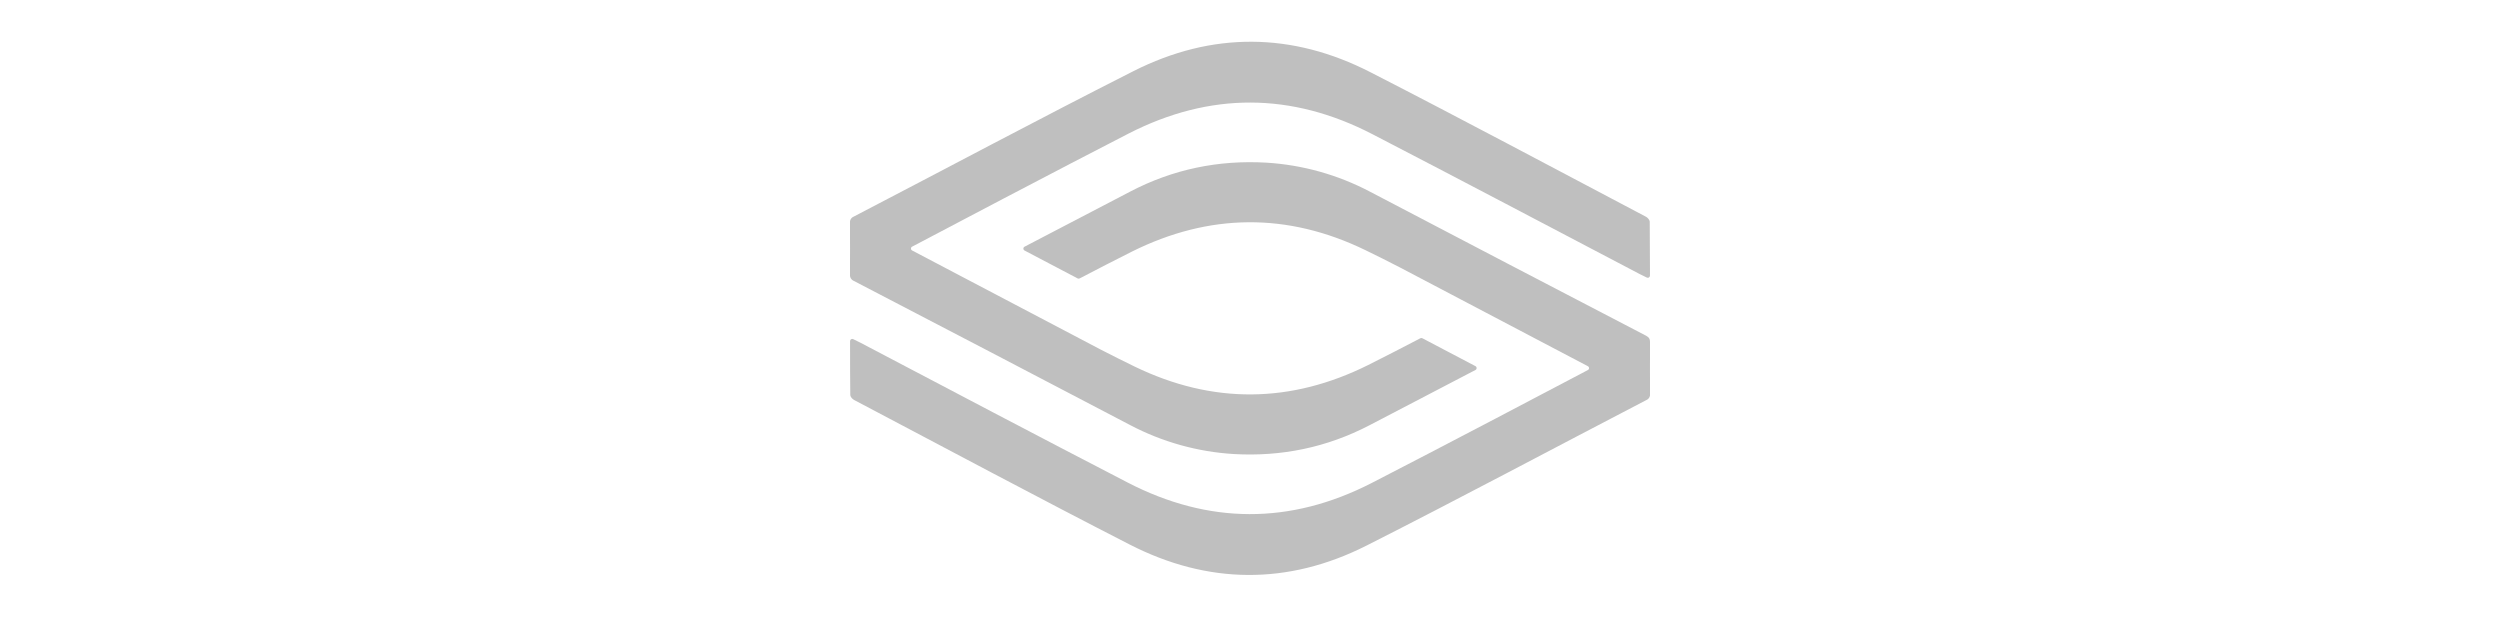 <svg width="150" height="37" viewBox="0 0 150 37" fill="none" xmlns="http://www.w3.org/2000/svg">
<g clip-path="url(#clip0_347_14101)">
<path d="M51.234 16.857C56.762 19.73 62.286 22.612 67.805 25.503C69.73 26.517 71.85 27.11 74.024 27.242C76.892 27.407 79.616 26.846 82.168 25.516C84.291 24.414 86.412 23.308 88.528 22.199C88.549 22.188 88.566 22.171 88.578 22.151C88.591 22.131 88.597 22.108 88.597 22.084C88.597 22.06 88.591 22.037 88.578 22.017C88.566 21.997 88.549 21.98 88.528 21.969L85.342 20.295C85.323 20.285 85.303 20.28 85.281 20.28C85.26 20.28 85.239 20.285 85.221 20.295C84.184 20.839 83.14 21.374 82.09 21.902C77.449 24.214 72.756 24.26 68.083 21.996C67.386 21.662 66.697 21.309 66.009 20.957C66.009 20.957 56.34 15.87 54.727 15.028C54.706 15.017 54.689 15 54.676 14.98C54.664 14.96 54.658 14.937 54.658 14.913C54.658 14.889 54.664 14.866 54.676 14.846C54.689 14.826 54.706 14.809 54.727 14.799C56.12 14.061 63.791 10.025 67.725 8.008C72.594 5.519 77.49 5.538 82.346 8.052C87.703 10.825 93.034 13.64 98.371 16.438C98.445 16.476 98.651 16.577 98.81 16.654C98.829 16.664 98.851 16.668 98.873 16.667C98.895 16.666 98.916 16.66 98.935 16.648C98.954 16.637 98.97 16.621 98.981 16.602C98.992 16.583 98.997 16.561 98.998 16.54C98.998 16.436 98.998 16.298 98.998 16.135C98.998 15.367 98.993 14.053 98.984 13.295C98.978 13.194 98.858 13.055 98.757 13.004C93.254 10.107 87.764 7.17 82.229 4.335C77.531 1.928 72.731 1.884 68.013 4.265C62.383 7.113 56.818 10.089 51.22 12.998C51.148 13.028 51.088 13.08 51.048 13.146C51.008 13.213 50.99 13.29 50.998 13.367C51.004 14.406 51.004 15.44 50.998 16.473C50.991 16.554 51.01 16.635 51.052 16.704C51.095 16.773 51.158 16.827 51.234 16.857Z" fill="#BFBFBF"/>
<path d="M98.765 20.143C93.237 17.271 87.714 14.389 82.194 11.498C80.269 10.484 78.149 9.891 75.975 9.759C73.107 9.594 70.384 10.155 67.832 11.485C65.709 12.587 63.589 13.693 61.472 14.802C61.451 14.813 61.433 14.83 61.421 14.85C61.409 14.87 61.402 14.893 61.402 14.917C61.402 14.94 61.409 14.963 61.421 14.984C61.433 15.004 61.451 15.02 61.472 15.031L64.657 16.705C64.676 16.715 64.697 16.72 64.718 16.72C64.739 16.72 64.76 16.715 64.779 16.705C65.816 16.162 66.859 15.627 67.909 15.099C72.551 12.787 77.244 12.74 81.917 15.005C82.613 15.339 83.304 15.692 83.991 16.044C83.991 16.044 93.66 21.131 95.273 21.973C95.294 21.984 95.312 22.001 95.324 22.021C95.336 22.041 95.343 22.064 95.343 22.088C95.343 22.111 95.336 22.134 95.324 22.155C95.312 22.175 95.294 22.191 95.273 22.202C93.88 22.939 86.209 26.975 82.275 28.993C77.406 31.481 72.511 31.463 67.654 28.949C62.298 26.18 56.967 23.366 51.63 20.564C51.556 20.527 51.35 20.425 51.191 20.348C51.172 20.339 51.15 20.334 51.128 20.335C51.106 20.336 51.085 20.342 51.066 20.354C51.047 20.365 51.032 20.381 51.021 20.4C51.01 20.419 51.004 20.441 51.004 20.463C51.004 20.566 51.004 20.704 51.004 20.867C51.004 21.635 51.004 22.949 51.017 23.707C51.022 23.808 51.143 23.947 51.245 23.998C56.747 26.896 62.238 29.832 67.772 32.667C72.471 35.074 77.27 35.118 81.988 32.737C87.618 29.889 93.183 26.913 98.781 24.004C98.853 23.974 98.913 23.922 98.953 23.856C98.993 23.79 99.011 23.712 99.003 23.635C98.996 22.596 98.996 21.562 99.003 20.529C99 20.339 98.943 20.238 98.765 20.143Z" fill="#BFBFBF"/>
</g>
<defs>
<clipPath id="clip0_347_14101">
<rect width="48" height="32" fill="white" transform="translate(51 2.5)"/>
</clipPath>
</defs>
</svg>
